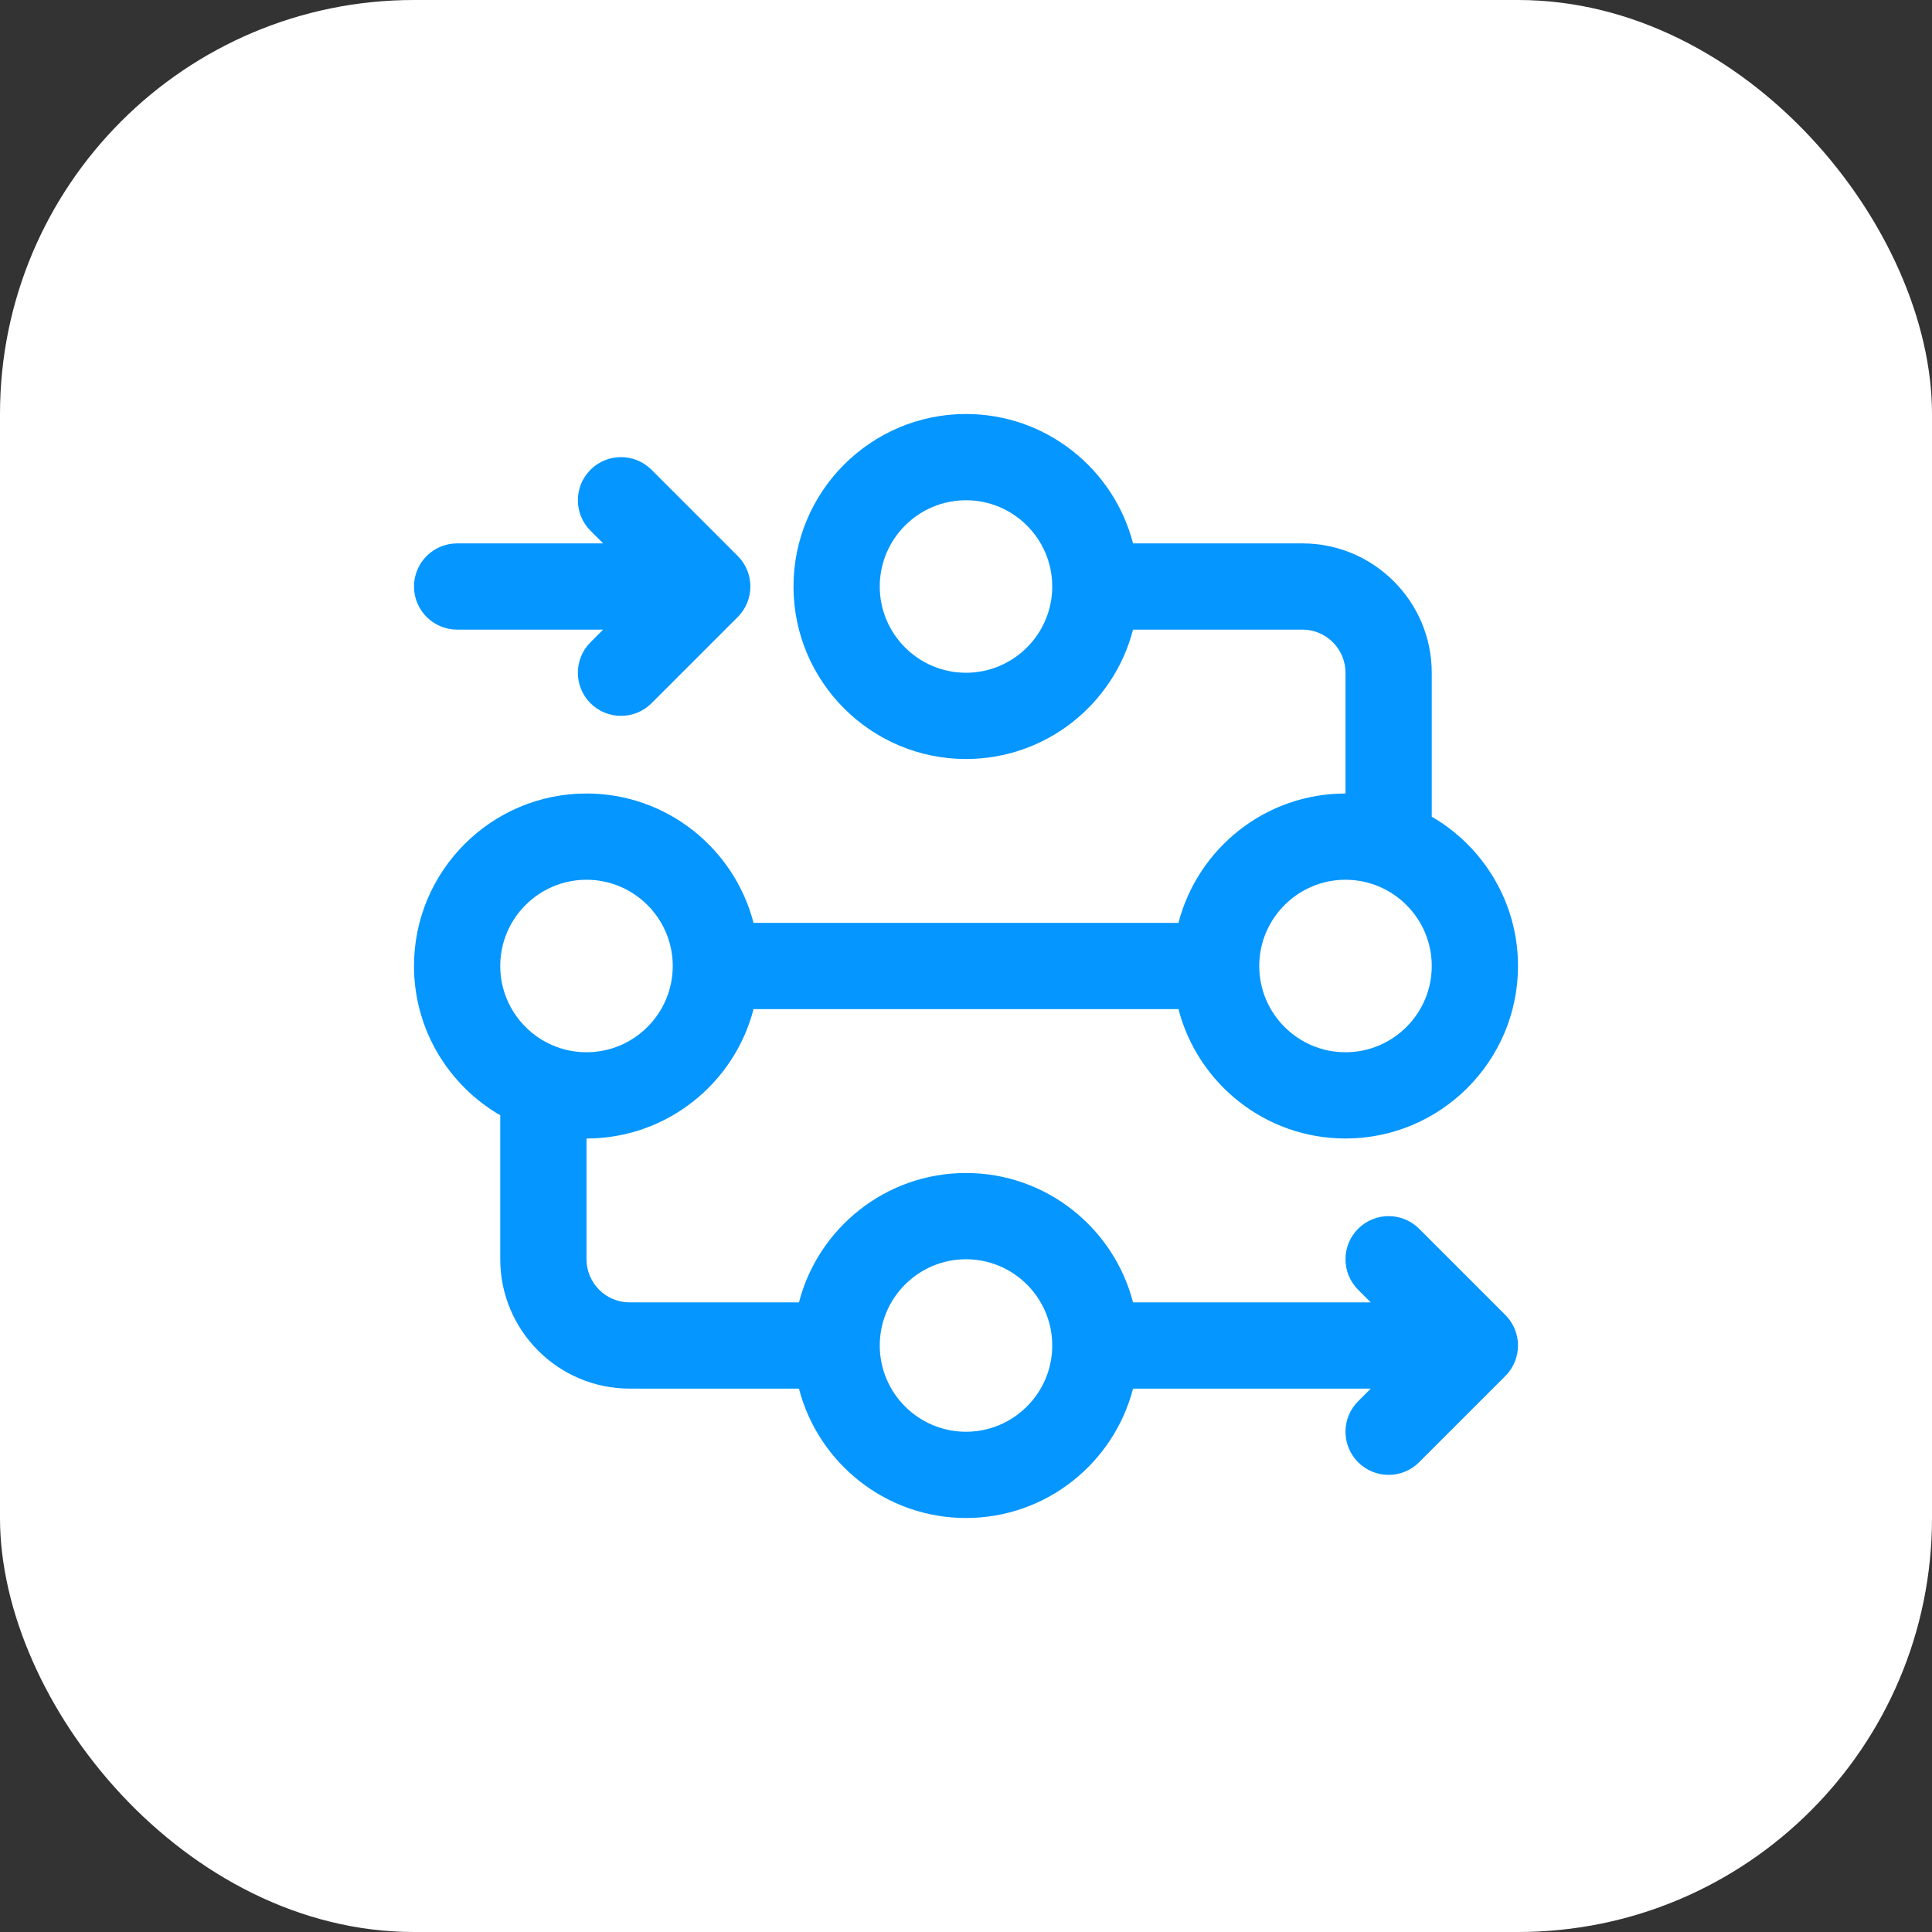 <svg xmlns="http://www.w3.org/2000/svg" width="70" height="70" viewBox="0 0 70 70" fill="none"><rect x="0" y="0" width="70" height="70" fill="#333333" stroke="none"/><rect width="70" height="70" rx="15" fill="white"></rect><g clip-path="url(#clip0_1157_1219)"><path d="M26.73 20.145L23.605 17.02C22.995 16.41 22.005 16.41 21.395 17.02C20.785 17.63 20.785 18.62 21.395 19.23L21.853 19.688H16.562C15.7 19.688 15 20.387 15 21.25C15 22.113 15.7 22.812 16.562 22.812H21.853L21.395 23.27C20.785 23.88 20.785 24.87 21.395 25.48C22.005 26.09 22.995 26.09 23.605 25.48L26.73 22.355C27.34 21.745 27.34 20.755 26.73 20.145Z" fill="#0596FF"></path><path d="M54.992 48.905C55.002 48.802 55.002 48.698 54.992 48.596C54.955 48.221 54.78 47.879 54.542 47.645L51.417 44.52C50.807 43.91 49.818 43.91 49.208 44.52C48.597 45.13 48.597 46.12 49.208 46.73L49.665 47.188H41.052C40.357 44.495 37.907 42.5 35 42.5C32.093 42.5 29.643 44.495 28.948 47.188H22.812C21.951 47.188 21.25 46.487 21.25 45.625V41.25C24.157 41.25 26.607 39.255 27.302 36.562H42.698C43.393 39.255 45.843 41.25 48.75 41.25C52.196 41.25 55 38.446 55 35C55 32.692 53.741 30.673 51.875 29.591V24.375C51.875 21.79 49.772 19.688 47.188 19.688H41.052C40.357 16.995 37.907 15 35 15C31.554 15 28.75 17.804 28.75 21.25C28.75 24.696 31.554 27.5 35 27.5C37.907 27.5 40.357 25.505 41.052 22.812H47.188C48.049 22.812 48.75 23.513 48.75 24.375V28.75C45.843 28.75 43.393 30.745 42.698 33.438H27.302C26.607 30.745 24.157 28.75 21.25 28.75C17.804 28.75 15 31.554 15 35C15 37.308 16.259 39.327 18.125 40.409V45.625C18.125 48.21 20.228 50.312 22.812 50.312H28.948C29.643 53.005 32.093 55 35 55C37.907 55 40.357 53.005 41.052 50.312H49.665L49.208 50.77C48.597 51.38 48.597 52.37 49.208 52.98C49.818 53.59 50.807 53.59 51.417 52.98L54.542 49.855C54.78 49.621 54.956 49.274 54.992 48.905ZM35 24.375C33.277 24.375 31.875 22.973 31.875 21.25C31.875 19.527 33.277 18.125 35 18.125C36.723 18.125 38.125 19.527 38.125 21.25C38.125 22.973 36.723 24.375 35 24.375ZM48.75 31.875C50.473 31.875 51.875 33.277 51.875 35C51.875 36.723 50.473 38.125 48.75 38.125C47.027 38.125 45.625 36.723 45.625 35C45.625 33.277 47.027 31.875 48.75 31.875ZM21.25 31.875C22.973 31.875 24.375 33.277 24.375 35C24.375 36.723 22.973 38.125 21.25 38.125C19.527 38.125 18.125 36.723 18.125 35C18.125 33.277 19.527 31.875 21.25 31.875ZM35 51.875C33.277 51.875 31.875 50.473 31.875 48.75C31.875 47.027 33.277 45.625 35 45.625C36.723 45.625 38.125 47.027 38.125 48.75C38.125 50.473 36.723 51.875 35 51.875Z" fill="#0596FF"></path></g><defs><clipPath id="clip0_1157_1219"><rect width="40" height="40" fill="white" transform="translate(15 15)"></rect></clipPath></defs></svg>